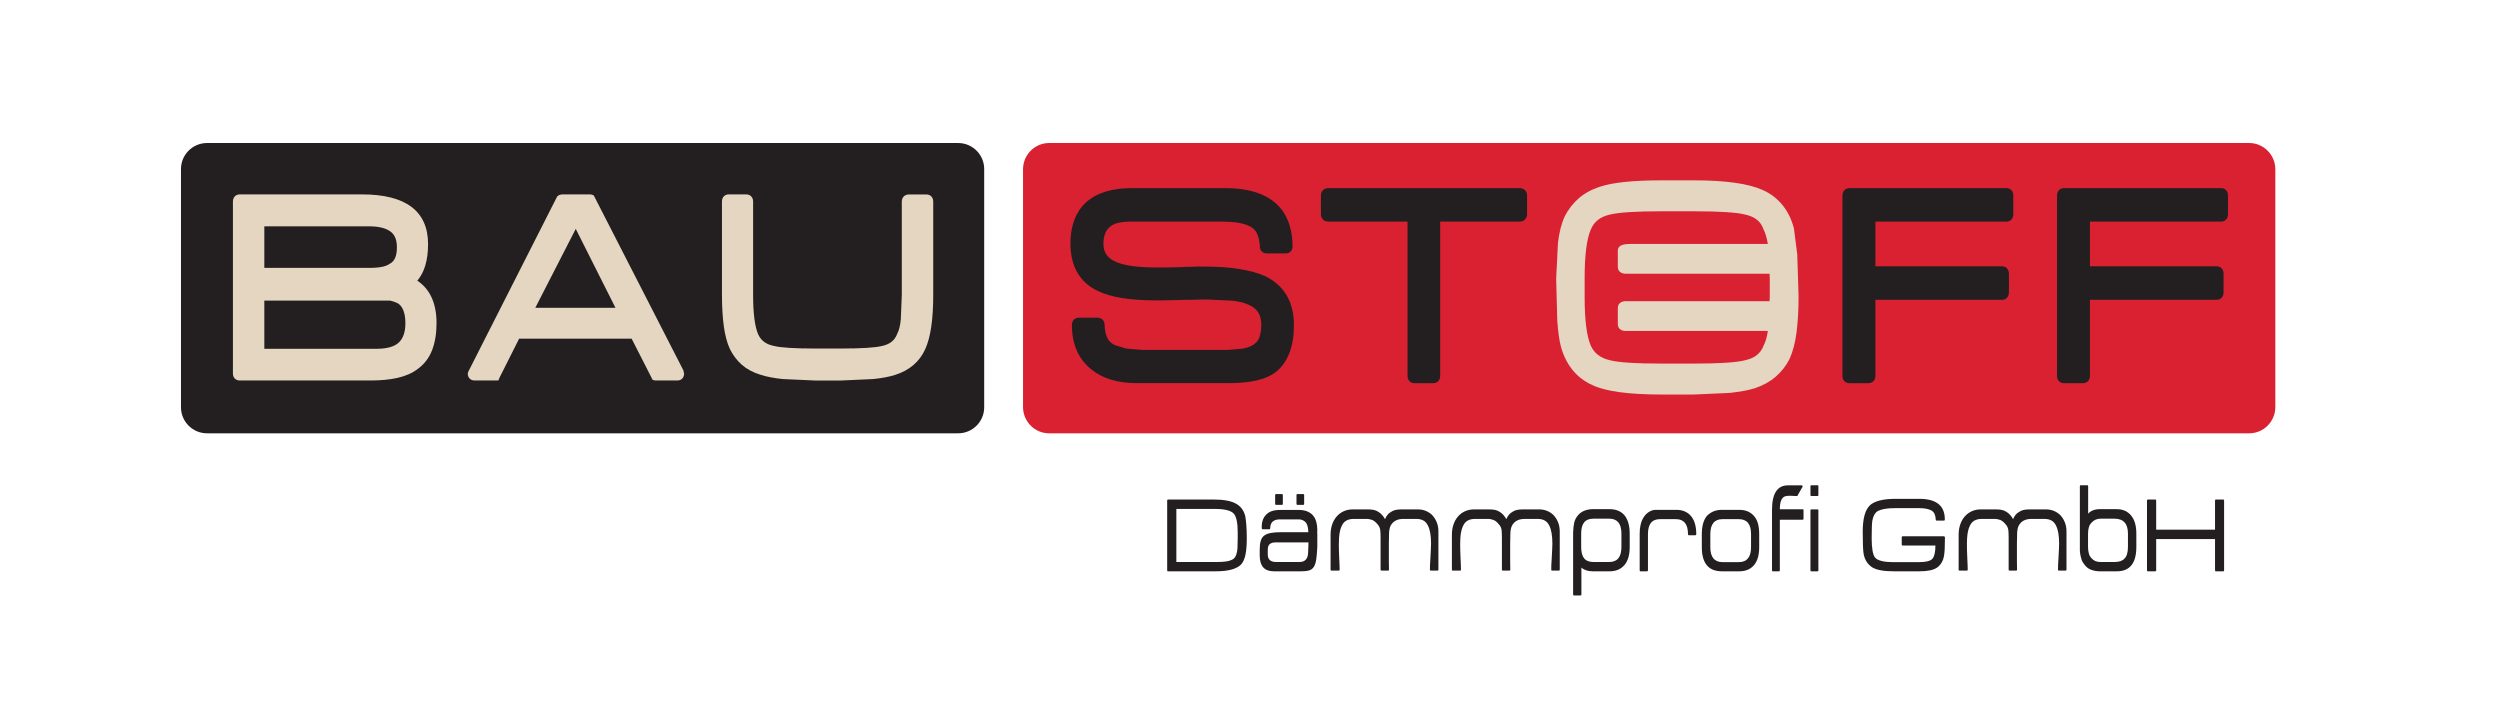 <?xml version="1.0" encoding="UTF-8" standalone="no"?>
<!DOCTYPE svg PUBLIC "-//W3C//DTD SVG 1.1//EN" "http://www.w3.org/Graphics/SVG/1.1/DTD/svg11.dtd">
<svg xmlns="http://www.w3.org/2000/svg" xmlns:xlink="http://www.w3.org/1999/xlink" version="1.1" width="1377.953pt" height="393.7pt" viewBox="0 0 1377.953 393.7">
<g enable-background="new">
<g id="Layer-1" data-name="Layer">
<clipPath id="cp0">
<path transform="matrix(2.778,0,0,-2.778,0,393.7)" d="M 0 141.732 L 496.062 141.732 L 496.062 0 L 0 0 Z "/>
</clipPath>
<g clip-path="url(#cp0)">
<path transform="matrix(2.778,0,0,-2.778,542.468,224.516)" d="M 0 0 C 0 -2.838 -2.316 -5.152 -5.158 -5.152 L -154.21 -5.152 C -157.044 -5.152 -159.365 -2.838 -159.365 0 L -159.365 47.291 C -159.365 50.122 -157.044 52.442 -154.21 52.442 L -5.158 52.442 C -2.316 52.442 0 50.122 0 47.291 Z " fill="#231f20"/>
<path transform="matrix(2.778,0,0,-2.778,1254.12,224.375)" d="M 0 0 C 0 -2.869 -2.33 -5.203 -5.177 -5.203 L -243.3 -5.203 C -246.147 -5.203 -248.467 -2.869 -248.467 0 L -248.467 47.184 C -248.467 50.046 -246.147 52.391 -243.3 52.391 L -5.177 52.391 C -2.33 52.391 0 50.046 0 47.184 Z " fill="#da2132"/>
<path transform="matrix(2.778,0,0,-2.778,623.801,122.141)" d="M 0 0 L 17.831 0 C 20.304 0 22.173 -.303 23.354 -.901 C 24.077 -1.242 24.56 -1.722 24.859 -2.364 C 25.192 -3.096 25.382 -3.966 25.417 -4.962 C 25.417 -5.738 25.981 -6.312 26.795 -6.312 L 30.581 -6.312 C 31.356 -6.312 31.902 -5.738 31.902 -4.937 C 31.902 .354 29.581 6.646 18.521 6.646 L .117 6.646 C -10.036 6.646 -12.164 .669 -12.164 -4.35 C -12.164 -8.91 -10.309 -12.087 -6.678 -13.79 C -4.092 -15.025 -.328 -15.631 4.823 -15.631 L 6.346 -15.631 L 8.531 -15.574 L 9.253 -15.574 L 9.808 -15.536 L 11 -15.518 L 11.93 -15.518 C 11.984 -15.518 13.736 -15.467 13.736 -15.467 L 15.133 -15.467 L 19.922 -15.688 C 21.218 -15.833 22.269 -16.085 23.023 -16.432 C 24.859 -17.156 25.697 -18.431 25.697 -20.436 C 25.697 -21.444 25.564 -22.315 25.298 -23.021 C 25.052 -23.645 24.647 -24.13 24.038 -24.49 C 23.55 -24.786 22.895 -25.02 22.103 -25.196 L 18.976 -25.467 L 2.251 -25.467 L -1.119 -25.189 C -1.132 -25.184 -3.343 -24.509 -3.343 -24.509 C -4.058 -24.168 -4.54 -23.695 -4.85 -23.071 C -5.175 -22.372 -5.363 -21.495 -5.395 -20.461 C -5.395 -19.635 -5.972 -19.062 -6.832 -19.062 L -10.499 -19.062 C -11.315 -19.062 -11.879 -19.653 -11.879 -20.486 C -11.879 -24.339 -10.568 -27.321 -7.974 -29.358 C -5.813 -31.142 -2.758 -32.056 1.09 -32.056 L 19.146 -32.056 C 21.265 -32.056 23.135 -31.886 24.679 -31.541 C 26.303 -31.181 27.648 -30.587 28.683 -29.761 L 28.708 -29.748 C 31.007 -27.832 32.179 -24.729 32.179 -20.549 C 32.179 -15.966 30.269 -12.686 26.489 -10.826 C 25.072 -10.196 23.353 -9.723 21.344 -9.408 C 19.36 -9.086 17.005 -8.922 14.319 -8.922 L 13.039 -8.922 L 11.117 -8.985 L 10.413 -8.985 L 9.603 -9.042 C 9.571 -9.042 6.69 -9.098 6.69 -9.098 L 4.88 -9.098 C 1.334 -9.098 -1.312 -8.751 -2.979 -8.058 C -4.779 -7.327 -5.621 -6.172 -5.621 -4.401 C -5.621 -2.604 -5.017 -1.544 -4.25 -.971 C -3.777 -.624 -3.011 0 0 0 " fill="#231f20"/>
<path transform="matrix(2.778,0,0,-2.778,1105.916,103.679)" d="M 0 0 L -31.113 0 C -31.971 0 -32.542 -.599 -32.542 -1.488 L -32.542 -37.271 C -32.542 -38.128 -31.971 -38.71 -31.113 -38.71 L -27.441 -38.71 C -26.586 -38.71 -25.999 -38.128 -25.999 -37.271 L -25.999 -22.164 L -.876 -22.164 C -.194 -22.164 .492 -21.704 .492 -20.669 L .492 -17.013 C .492 -15.979 -.194 -15.512 -.876 -15.512 L -25.999 -15.512 L -25.999 -6.646 L 0 -6.646 C .682 -6.646 1.362 -6.192 1.362 -5.152 L 1.362 -1.488 C 1.362 -.455 .682 0 0 0 " fill="#231f20"/>
<path transform="matrix(2.778,0,0,-2.778,1224.189,103.679)" d="M 0 0 L -31.111 0 C -31.966 0 -32.539 -.599 -32.539 -1.488 L -32.539 -37.271 C -32.539 -38.128 -31.966 -38.71 -31.111 -38.71 L -27.438 -38.71 C -26.574 -38.71 -26.005 -38.128 -26.005 -37.271 L -26.005 -22.164 L -.865 -22.164 C -.184 -22.164 .504 -21.704 .504 -20.669 L .504 -17.013 C .504 -15.979 -.184 -15.512 -.865 -15.512 L -26.005 -15.512 L -26.005 -6.646 L 0 -6.646 C .69 -6.646 1.38 -6.192 1.38 -5.152 L 1.38 -1.488 C 1.38 -.455 .69 0 0 0 " fill="#231f20"/>
<path transform="matrix(2.778,0,0,-2.778,837.562,103.679)" d="M 0 0 L -37.93 0 C -38.822 0 -39.418 -.599 -39.418 -1.488 L -39.418 -5.152 C -39.418 -6.048 -38.822 -6.646 -37.93 -6.646 L -22.23 -6.646 L -22.23 -37.271 C -22.23 -38.115 -21.662 -38.71 -20.857 -38.71 L -17.186 -38.71 C -16.335 -38.71 -15.751 -38.128 -15.751 -37.271 L -15.751 -6.646 L 0 -6.646 C .883 -6.646 1.488 -6.048 1.488 -5.152 L 1.488 -1.488 C 1.488 -.599 .883 0 0 0 " fill="#231f20"/>
<path transform="matrix(2.778,0,0,-2.778,961.911,198.557)" d="M 0 0 C -1.715 -.443 -5.103 -.662 -10.077 -.662 L -16.687 -.662 C -21.717 -.662 -25.118 -.443 -26.805 -.007 C -28.709 .422 -29.947 1.38 -30.638 2.9 C -31.449 4.766 -31.853 8.001 -31.853 12.516 L -31.853 16.306 C -31.853 20.813 -31.449 24.055 -30.632 25.928 C -29.982 27.497 -28.77 28.456 -26.908 28.884 C -25.146 29.332 -21.717 29.553 -16.687 29.553 L -10.077 29.553 C -5.052 29.553 -1.646 29.332 .044 28.896 C 1.941 28.462 3.104 27.529 3.619 26.009 C 4.028 25.202 4.306 24.237 4.496 23.071 L -22.761 23.071 C -24.504 23.071 -25.27 22.667 -25.27 21.753 L -25.27 18.5 C -25.27 17.592 -24.504 17.169 -23.762 17.169 L 4.836 17.169 L 4.88 16.306 L 4.88 12.516 L 4.836 11.715 L -23.762 11.715 C -24.504 11.715 -25.27 11.305 -25.27 10.391 L -25.27 7.138 C -25.27 6.217 -24.504 5.813 -23.762 5.813 L 4.502 5.813 C 4.312 4.621 4.058 3.657 3.682 2.963 C 3.086 1.349 1.891 .422 0 0 M 10.334 20.952 L 9.672 26.18 C 9.165 28.065 8.373 29.628 7.329 30.876 C 6.283 32.132 4.996 33.103 3.499 33.765 C .636 35.058 -3.866 35.695 -10.272 35.695 L -16.457 35.695 C -22.259 35.695 -26.303 35.272 -28.801 34.427 C -30.509 33.878 -31.918 33.097 -33.057 32.1 C -34.192 31.104 -35.115 29.9 -35.813 28.519 C -36.461 27.125 -36.896 25.372 -37.148 23.286 L -37.502 16.167 L -37.281 7.875 C -37.124 5.579 -36.872 3.827 -36.518 2.528 C -35.453 -1.085 -33.354 -3.587 -30.298 -4.937 C -27.646 -6.193 -23.113 -6.804 -16.457 -6.804 L -10.272 -6.804 L -3.04 -6.482 C -1.031 -6.263 .643 -5.953 1.93 -5.548 C 3.482 -5.033 4.873 -4.283 6.037 -3.285 C 7.194 -2.289 8.141 -1.078 8.83 .309 C 9.474 1.74 9.93 3.505 10.199 5.586 C 10.451 7.623 10.593 10 10.593 12.654 Z " fill="#e4d6c1"/>
<path transform="matrix(2.778,0,0,-2.778,295.044,169.659)" d="M 0 0 C 1.031 1.999 6.81 13.298 8.027 15.663 C 9.215 13.292 14.909 1.987 15.909 0 Z M 10.757 22.504 L 5.363 22.504 C 5.363 22.504 4.489 22.479 4.253 21.918 L -13.301 -12.686 L -13.399 -12.997 L -13.399 -13.051 C -13.399 -13.872 -12.85 -14.42 -12.04 -14.42 L -7.327 -14.42 L -7.084 -13.829 C -7.084 -13.829 -3.638 -6.974 -3.209 -6.129 L 19.118 -6.129 C 19.541 -6.967 23.289 -14.313 23.289 -14.313 L 23.819 -14.42 L 28.204 -14.42 C 28.986 -14.42 29.522 -13.86 29.522 -13.051 C 29.522 -12.997 29.377 -12.403 29.377 -12.403 L 11.637 22.227 C 11.4 22.529 10.757 22.504 10.757 22.504 " fill="#e4d6c1"/>
<path transform="matrix(2.778,0,0,-2.778,215.001,165.684)" d="M 0 0 C .722 -.164 1.286 -.384 1.712 -.649 C 2.585 -1.33 3.039 -2.616 3.039 -4.49 C 3.039 -6.223 2.598 -7.516 1.725 -8.323 C .838 -9.149 -.637 -9.559 -2.661 -9.559 L -24.95 -9.559 L -24.95 0 Z M -24.95 14.736 L -4.171 14.736 C -2.264 14.736 -.833 14.382 .082 13.702 C .937 13.072 1.355 12.043 1.355 10.58 C 1.355 8.866 .901 7.813 -.016 7.339 C -.596 6.905 -1.652 6.489 -4.121 6.489 L -24.95 6.489 Z M 5.404 3.954 C 6.794 5.581 7.538 7.983 7.538 11.198 C 7.538 17.75 3.124 21.073 -5.564 21.073 L -29.812 21.073 C -30.628 21.073 -31.18 20.5 -31.18 19.648 L -31.18 -14.482 C -31.18 -15.303 -30.628 -15.852 -29.812 -15.852 L -3.944 -15.852 C -1.882 -15.852 -.063 -15.688 1.479 -15.334 C 3.074 -14.969 4.427 -14.383 5.485 -13.563 C 6.785 -12.629 7.756 -11.349 8.354 -9.792 C 8.922 -8.292 9.219 -6.5 9.219 -4.483 C 9.219 -.485 7.888 2.302 5.404 3.954 " fill="#e4d6c1"/>
<path transform="matrix(2.778,0,0,-2.778,510.585,107.182)" d="M 0 0 L -3.447 0 C -4.294 0 -4.871 -.574 -4.871 -1.425 L -4.871 -19.938 L -5.067 -24.768 C -5.181 -26.003 -5.417 -26.969 -5.779 -27.643 C -6.265 -28.949 -7.205 -29.692 -8.699 -30.04 C -10.089 -30.399 -12.832 -30.569 -16.896 -30.569 L -22.12 -30.569 C -26.184 -30.569 -28.933 -30.399 -30.301 -30.04 C -31.84 -29.724 -32.842 -28.955 -33.388 -27.7 C -34.034 -26.186 -34.371 -23.57 -34.371 -19.925 L -34.371 -1.413 C -34.371 -.561 -34.923 .012 -35.733 .012 L -39.242 .012 C -39.888 .012 -40.551 -.429 -40.551 -1.413 L -40.551 -19.918 C -40.551 -22.277 -40.424 -24.376 -40.185 -26.155 C -39.933 -27.977 -39.526 -29.503 -38.968 -30.688 C -38.356 -31.918 -37.552 -32.965 -36.587 -33.811 C -35.607 -34.668 -34.377 -35.322 -32.93 -35.764 C -31.704 -36.168 -30.234 -36.445 -28.47 -36.627 L -22.12 -36.912 L -16.896 -36.912 L -10.556 -36.627 C -8.783 -36.445 -7.331 -36.168 -6.24 -35.814 C -3.371 -34.914 -1.356 -33.211 -.218 -30.683 L -.216 -30.683 C .848 -28.324 1.365 -24.806 1.365 -19.938 L 1.365 -1.425 C 1.365 -.574 .819 0 0 0 " fill="#e4d6c1"/>
<path transform="matrix(2.778,0,0,-2.778,715.047,278.265)" d="M 0 0 C -.111 0 -.162 .08 -.162 .227 L -.162 1.941 C -.162 2.074 -.111 2.135 0 2.135 L 1.235 2.135 C 1.316 2.135 1.36 2.074 1.36 1.941 L 1.36 .227 C 1.36 .08 1.316 0 1.235 0 Z " fill="#231f20"/>
<path transform="matrix(2.778,0,0,-2.778,703.282,278.265)" d="M 0 0 C -.107 0 -.16 .08 -.16 .227 L -.16 1.941 C -.16 2.074 -.107 2.135 0 2.135 L 1.224 2.135 C 1.315 2.135 1.365 2.074 1.365 1.941 L 1.365 .227 C 1.365 .08 1.315 0 1.224 0 Z " fill="#231f20"/>
<path transform="matrix(2.778,0,0,-2.778,682.204,293.516)" d="M 0 0 C 0 1.965 -.278 3.232 -.833 3.802 C -1.418 4.387 -2.655 4.68 -4.545 4.68 L -12.173 4.68 L -12.173 -5.851 L -4.185 -5.851 C -2.775 -5.851 -1.808 -5.723 -1.283 -5.468 C -.728 -5.273 -.375 -4.838 -.225 -4.163 C -.135 -3.908 -.076 -3.525 -.045 -3.016 C -.015 -2.506 0 -1.891 0 -1.17 Z M 1.541 -4.377 C 1.368 -5.225 1.087 -5.865 .697 -6.301 C .292 -6.75 -.331 -7.096 -1.17 -7.335 C -2.01 -7.575 -3.068 -7.695 -4.343 -7.695 L -13.793 -7.695 C -13.928 -7.695 -13.995 -7.628 -13.995 -7.493 L -13.995 6.322 C -13.995 6.472 -13.928 6.547 -13.793 6.547 L -4.748 6.547 C -2.813 6.547 -1.365 6.284 -.405 5.76 C .585 5.234 1.222 4.387 1.507 3.217 C 1.582 2.782 1.649 2.205 1.71 1.484 C 1.77 .765 1.8 -.12 1.8 -1.17 C 1.8 -2.461 1.713 -3.529 1.541 -4.377 " fill="#231f20"/>
<path transform="matrix(2.778,0,0,-2.778,721.17,300.796)" d="M 0 0 C .007 .307 .011 .528 .011 .663 L -6.401 .663 C -6.94 .663 -7.302 .588 -7.481 .438 C -7.871 .273 -8.065 -.146 -8.065 -.821 L -8.065 -1.722 C -8.065 -2.727 -7.511 -3.229 -6.401 -3.229 L -1.788 -3.229 C -.634 -3.229 -.056 -2.569 -.056 -1.249 C -.026 -.725 -.008 -.308 0 0 M 1.744 2.688 C 1.759 2.538 1.767 2.396 1.767 2.261 L 1.767 1.878 L 1.767 -.169 C 1.722 -1.189 1.653 -2.019 1.563 -2.655 C 1.474 -3.293 1.319 -3.792 1.103 -4.151 C .886 -4.512 .577 -4.756 .181 -4.883 C -.218 -5.011 -.739 -5.074 -1.384 -5.074 L -6.874 -5.074 C -8.733 -5.074 -9.663 -4.024 -9.663 -1.924 L -9.663 -.799 C -9.663 -.109 -9.601 .464 -9.472 .922 C -9.345 1.38 -9.12 1.735 -8.798 1.991 C -8.476 2.246 -8.036 2.426 -7.481 2.531 C -6.927 2.636 -6.229 2.688 -5.389 2.688 L -.011 2.688 L -.034 2.98 C -.079 3.746 -.251 4.309 -.552 4.668 C -.566 4.668 -.589 4.683 -.618 4.713 C -.964 5.059 -1.406 5.23 -1.946 5.23 L -5.614 5.23 C -6.919 5.23 -7.571 4.653 -7.571 3.498 C -7.571 3.349 -7.632 3.273 -7.751 3.273 L -9.056 3.273 C -9.19 3.273 -9.259 3.349 -9.259 3.498 L -9.259 3.769 C -9.259 4.894 -8.898 5.756 -8.179 6.355 C -7.879 6.61 -7.522 6.798 -7.11 6.918 C -6.697 7.038 -6.274 7.099 -5.839 7.099 L -1.812 7.099 C -.687 7.083 .191 6.753 .821 6.108 C 1.451 5.463 1.767 4.421 1.767 2.98 Z " fill="#231f20"/>
<path transform="matrix(2.778,0,0,-2.778,788.702,314.517)" d="M 0 0 C -.135 0 -.202 .06 -.202 .181 C -.202 .42 -.195 .754 -.18 1.182 C -.165 1.609 -.135 2.13 -.09 2.745 C -.061 3.345 -.033 3.862 -.012 4.298 C .012 4.732 .022 5.093 .022 5.378 C .022 6.937 -.18 8.115 -.585 8.91 C -.795 9.375 -1.095 9.717 -1.484 9.934 C -1.875 10.151 -2.34 10.26 -2.88 10.26 L -5.467 10.26 C -6.668 10.26 -7.508 9.817 -7.987 8.933 C -8.168 8.572 -8.272 8.115 -8.303 7.561 C -8.332 7.005 -8.348 6.3 -8.348 5.445 L -8.348 1.665 C -8.348 .795 -8.34 .3 -8.324 .181 C -8.324 .06 -8.393 0 -8.527 0 L -9.787 0 C -9.922 0 -9.99 .06 -9.99 .181 L -9.99 6.48 C -9.99 7.08 -10.009 7.575 -10.046 7.965 C -10.084 8.355 -10.215 8.7 -10.439 9 C -10.875 9.57 -11.287 9.923 -11.678 10.058 C -11.888 10.133 -12.075 10.185 -12.24 10.215 C -12.405 10.245 -12.547 10.26 -12.668 10.26 L -15.322 10.26 C -15.893 10.26 -16.38 10.147 -16.785 9.923 C -17.189 9.697 -17.498 9.338 -17.707 8.843 C -17.918 8.407 -18.064 7.901 -18.146 7.324 C -18.229 6.746 -18.27 6.061 -18.27 5.266 C -18.27 4.965 -18.266 4.594 -18.259 4.151 C -18.251 3.709 -18.232 3.202 -18.202 2.633 C -18.172 2.048 -18.15 1.549 -18.135 1.137 C -18.12 .724 -18.112 .405 -18.112 .181 C -18.112 .06 -18.172 0 -18.293 0 L -19.777 0 C -19.867 0 -19.912 .06 -19.912 .181 L -19.912 7.133 C -19.912 7.853 -19.811 8.517 -19.608 9.124 C -19.406 9.731 -19.113 10.26 -18.73 10.71 C -18.349 11.16 -17.884 11.513 -17.336 11.768 C -16.789 12.022 -16.178 12.15 -15.502 12.15 L -12.51 12.15 C -12.061 12.15 -11.662 12.112 -11.317 12.038 C -10.973 11.963 -10.665 11.827 -10.395 11.633 C -10.395 11.617 -10.38 11.61 -10.35 11.61 C -10.095 11.445 -9.866 11.246 -9.664 11.014 C -9.461 10.781 -9.277 10.515 -9.112 10.215 C -8.828 10.891 -8.438 11.362 -7.942 11.633 C -7.672 11.827 -7.365 11.963 -7.02 12.038 C -6.675 12.112 -6.285 12.15 -5.85 12.15 L -2.588 12.15 C -1.522 12.15 -.593 11.79 .203 11.07 C .607 10.65 .923 10.162 1.146 9.607 C 1.373 9.053 1.484 8.438 1.484 7.763 L 1.484 .181 C 1.484 .06 1.424 0 1.305 0 Z " fill="#231f20"/>
<path transform="matrix(2.778,0,0,-2.778,855.574,314.517)" d="M 0 0 C -.135 0 -.201 .06 -.201 .181 C -.201 .42 -.195 .754 -.18 1.182 C -.164 1.609 -.135 2.13 -.09 2.745 C -.059 3.345 -.033 3.862 -.01 4.298 C .012 4.732 .023 5.093 .023 5.378 C .023 6.937 -.18 8.115 -.584 8.91 C -.795 9.375 -1.094 9.717 -1.484 9.934 C -1.875 10.151 -2.34 10.26 -2.879 10.26 L -5.467 10.26 C -6.668 10.26 -7.508 9.817 -7.986 8.933 C -8.166 8.572 -8.271 8.115 -8.303 7.561 C -8.332 7.005 -8.348 6.3 -8.348 5.445 L -8.348 1.665 C -8.348 .795 -8.34 .3 -8.324 .181 C -8.324 .06 -8.393 0 -8.527 0 L -9.787 0 C -9.922 0 -9.99 .06 -9.99 .181 L -9.99 6.48 C -9.99 7.08 -10.008 7.575 -10.045 7.965 C -10.084 8.355 -10.215 8.7 -10.439 9 C -10.875 9.57 -11.287 9.923 -11.678 10.058 C -11.887 10.133 -12.074 10.185 -12.24 10.215 C -12.404 10.245 -12.547 10.26 -12.666 10.26 L -15.322 10.26 C -15.893 10.26 -16.379 10.147 -16.785 9.923 C -17.189 9.697 -17.496 9.338 -17.707 8.843 C -17.918 8.407 -18.062 7.901 -18.146 7.324 C -18.229 6.746 -18.27 6.061 -18.27 5.266 C -18.27 4.965 -18.266 4.594 -18.258 4.151 C -18.25 3.709 -18.232 3.202 -18.201 2.633 C -18.172 2.048 -18.15 1.549 -18.135 1.137 C -18.119 .724 -18.111 .405 -18.111 .181 C -18.111 .06 -18.172 0 -18.291 0 L -19.777 0 C -19.867 0 -19.912 .06 -19.912 .181 L -19.912 7.133 C -19.912 7.853 -19.811 8.517 -19.607 9.124 C -19.406 9.731 -19.113 10.26 -18.73 10.71 C -18.348 11.16 -17.883 11.513 -17.336 11.768 C -16.789 12.022 -16.178 12.15 -15.502 12.15 L -12.51 12.15 C -12.059 12.15 -11.662 12.112 -11.316 12.038 C -10.973 11.963 -10.664 11.827 -10.395 11.633 C -10.395 11.617 -10.379 11.61 -10.35 11.61 C -10.094 11.445 -9.865 11.246 -9.664 11.014 C -9.461 10.781 -9.277 10.515 -9.111 10.215 C -8.826 10.891 -8.438 11.362 -7.941 11.633 C -7.672 11.827 -7.365 11.963 -7.02 12.038 C -6.674 12.112 -6.285 12.15 -5.85 12.15 L -2.586 12.15 C -1.521 12.15 -.592 11.79 .203 11.07 C .607 10.65 .924 10.162 1.148 9.607 C 1.373 9.053 1.486 8.438 1.486 7.763 L 1.486 .181 C 1.486 .06 1.426 0 1.305 0 Z " fill="#231f20"/>
<path transform="matrix(2.778,0,0,-2.778,893.698,294.142)" d="M 0 0 C 0 1.98 -.803 2.971 -2.408 2.971 L -5.557 2.971 C -6.398 2.971 -7.012 2.723 -7.402 2.228 C -7.793 1.732 -7.986 .99 -7.986 0 L -7.986 -2.632 C -7.986 -3.652 -7.793 -4.406 -7.402 -4.894 C -7.012 -5.381 -6.398 -5.625 -5.557 -5.625 L -2.408 -5.625 C -.803 -5.625 0 -4.627 0 -2.632 Z M .574 -6.255 C -.139 -7.064 -1.102 -7.47 -2.316 -7.47 L -5.691 -7.47 C -6.652 -7.47 -7.402 -7.223 -7.941 -6.728 L -7.941 -12.06 C -7.941 -12.194 -8.018 -12.263 -8.168 -12.263 L -9.428 -12.263 C -9.533 -12.263 -9.584 -12.194 -9.584 -12.06 L -9.584 .226 C -9.555 1.035 -9.48 1.699 -9.359 2.217 C -9.24 2.734 -8.984 3.218 -8.596 3.668 C -8.25 4.073 -7.822 4.373 -7.312 4.567 C -6.803 4.763 -6.262 4.86 -5.691 4.86 L -2.316 4.86 C -1.088 4.86 -.119 4.463 .586 3.668 C 1.291 2.813 1.643 1.59 1.643 0 L 1.643 -2.632 C 1.643 -4.237 1.287 -5.444 .574 -6.255 " fill="#231f20"/>
<path transform="matrix(2.778,0,0,-2.778,930.889,295.016)" d="M 0 0 C -.121 0 -.18 .074 -.18 .225 C -.18 2.205 -.982 3.194 -2.588 3.194 L -5.693 3.194 C -6.533 3.194 -7.148 2.947 -7.537 2.452 C -7.928 1.957 -8.123 1.215 -8.123 .225 L -8.123 -6.953 C -8.123 -7.088 -8.197 -7.155 -8.348 -7.155 L -9.607 -7.155 C -9.713 -7.155 -9.766 -7.088 -9.766 -6.953 L -9.766 .247 C -9.766 .952 -9.713 1.525 -9.607 1.969 C -9.504 2.411 -9.414 2.715 -9.338 2.88 C -9.338 2.895 -9.33 2.909 -9.316 2.925 C -9.316 2.955 -9.309 2.978 -9.293 2.992 C -8.992 3.652 -8.596 4.158 -8.1 4.511 C -7.605 4.863 -7.119 5.04 -6.639 5.04 L -2.475 5.04 C -1.275 5.04 -.322 4.643 .383 3.848 C 1.102 3.007 1.463 1.8 1.463 .225 C 1.463 .074 1.395 0 1.26 0 Z " fill="#231f20"/>
<path transform="matrix(2.778,0,0,-2.778,965.139,294.329)" d="M 0 0 C 0 1.965 -.811 2.947 -2.43 2.947 L -5.648 2.947 C -7.268 2.947 -8.078 1.958 -8.078 -.022 L -8.078 -2.609 C -8.078 -4.59 -7.268 -5.58 -5.648 -5.58 L -2.43 -5.58 C -.811 -5.58 0 -4.59 0 -2.609 Z M .572 -6.198 C -.125 -7.001 -1.088 -7.402 -2.318 -7.402 L -5.783 -7.402 C -8.438 -7.402 -9.766 -5.805 -9.766 -2.609 L -9.766 -.022 C -9.766 1.583 -9.42 2.798 -8.73 3.623 C -8.355 3.997 -7.928 4.286 -7.447 4.489 C -6.969 4.691 -6.414 4.793 -5.783 4.793 L -2.318 4.793 C -1.104 4.793 -.143 4.396 .562 3.601 C .937 3.18 1.207 2.67 1.371 2.07 C 1.537 1.47 1.619 .772 1.619 -.022 L 1.619 -2.609 C 1.619 -4.2 1.271 -5.396 .572 -6.198 " fill="#231f20"/>
<path transform="matrix(2.778,0,0,-2.778,981.009,286.454)" d="M 0 0 L 0 -10.035 C 0 -10.17 -.066 -10.237 -.201 -10.237 L -1.416 -10.237 C -1.506 -10.237 -1.551 -10.17 -1.551 -10.035 L -1.551 1.936 C -1.551 5.19 -.502 6.817 1.598 6.817 L 4.344 6.817 C 4.463 6.817 4.523 6.75 4.523 6.615 C 4.523 6.555 4.516 6.51 4.5 6.48 L 4.5 6.525 L 3.467 4.703 L 3.375 4.703 L 3.039 4.703 C 2.918 4.703 2.775 4.71 2.611 4.726 C 2.445 4.74 2.303 4.748 2.184 4.748 L 1.914 4.748 C 1.553 4.748 1.268 4.714 1.059 4.646 C .848 4.579 .676 4.463 .541 4.298 C .375 4.118 .244 3.844 .146 3.477 C .049 3.108 0 2.64 0 2.07 L 4.5 2.07 C 4.637 2.07 4.703 2.003 4.703 1.868 L 4.703 .203 C 4.703 .067 4.637 0 4.5 0 Z " fill="#231f20"/>
<path transform="matrix(2.778,0,0,-2.778,998.321,314.891)" d="M 0 0 C -.104 0 -.156 .067 -.156 .202 L -.156 12.082 C -.156 12.218 -.104 12.285 0 12.285 L 1.283 12.285 C 1.373 12.285 1.418 12.218 1.418 12.082 L 1.418 .202 C 1.418 .067 1.373 0 1.283 0 Z M 0 14.94 C -.104 14.94 -.156 15.015 -.156 15.165 L -.156 16.875 C -.156 17.01 -.104 17.077 0 17.077 L 1.283 17.077 C 1.373 17.077 1.418 17.01 1.418 16.875 L 1.418 15.165 C 1.418 15.015 1.373 14.94 1.283 14.94 Z " fill="#231f20"/>
<path transform="matrix(2.778,0,0,-2.778,1071.948,295.954)" d="M 0 0 C .016 -.015 .023 -.045 .023 -.09 C .023 -.976 .008 -1.725 -.021 -2.34 C -.053 -2.955 -.098 -3.42 -.158 -3.735 C -.338 -4.77 -.795 -5.55 -1.529 -6.075 C -1.904 -6.33 -2.385 -6.518 -2.971 -6.638 C -3.555 -6.758 -4.252 -6.817 -5.062 -6.817 L -10.125 -6.817 C -11.115 -6.817 -11.967 -6.754 -12.678 -6.626 C -13.391 -6.499 -13.98 -6.293 -14.445 -6.008 C -14.865 -5.723 -15.217 -5.366 -15.502 -4.938 C -15.787 -4.511 -15.99 -3.99 -16.109 -3.375 C -16.17 -3 -16.215 -2.452 -16.244 -1.732 C -16.275 -1.013 -16.289 -.098 -16.289 1.013 C -16.289 3.577 -15.832 5.311 -14.918 6.21 L -14.939 6.21 C -14.025 7.11 -12.301 7.561 -9.766 7.561 L -5.062 7.561 C -3.383 7.561 -2.119 7.223 -1.271 6.548 C -.424 5.873 0 4.853 0 3.487 L 0 3.442 C 0 3.308 -.061 3.24 -.18 3.24 L -1.598 3.24 C -1.732 3.24 -1.799 3.308 -1.799 3.442 C -1.814 3.878 -1.895 4.253 -2.035 4.567 C -2.18 4.883 -2.422 5.13 -2.768 5.311 C -3.023 5.43 -3.342 5.527 -3.723 5.603 C -4.105 5.678 -4.553 5.715 -5.062 5.715 L -9.9 5.715 C -10.725 5.715 -11.414 5.662 -11.971 5.558 C -12.525 5.452 -12.959 5.317 -13.275 5.152 C -13.846 4.808 -14.213 4.17 -14.377 3.24 C -14.467 2.745 -14.512 1.567 -14.512 -.292 C -14.512 -2.258 -14.287 -3.525 -13.838 -4.095 C -13.313 -4.695 -12.127 -4.995 -10.283 -4.995 L -5.062 -4.995 C -3.727 -4.995 -2.857 -4.77 -2.453 -4.32 C -2.271 -4.11 -2.131 -3.791 -2.025 -3.363 C -1.92 -2.937 -1.867 -2.385 -1.867 -1.71 L -8.324 -1.71 C -8.475 -1.71 -8.549 -1.635 -8.549 -1.485 L -8.549 -.09 C -8.549 .06 -8.475 .135 -8.324 .135 L -.158 .135 C -.143 .135 -.127 .127 -.111 .112 Z " fill="#231f20"/>
<path transform="matrix(2.778,0,0,-2.778,1134.882,314.517)" d="M 0 0 C -.135 0 -.201 .06 -.201 .181 C -.201 .42 -.195 .754 -.18 1.182 C -.164 1.609 -.135 2.13 -.09 2.745 C -.059 3.345 -.033 3.862 -.01 4.298 C .012 4.732 .023 5.093 .023 5.378 C .023 6.937 -.18 8.115 -.584 8.91 C -.795 9.375 -1.094 9.717 -1.484 9.934 C -1.875 10.151 -2.34 10.26 -2.879 10.26 L -5.467 10.26 C -6.668 10.26 -7.508 9.817 -7.986 8.933 C -8.166 8.572 -8.271 8.115 -8.303 7.561 C -8.332 7.005 -8.348 6.3 -8.348 5.445 L -8.348 1.665 C -8.348 .795 -8.34 .3 -8.324 .181 C -8.324 .06 -8.393 0 -8.527 0 L -9.787 0 C -9.922 0 -9.99 .06 -9.99 .181 L -9.99 6.48 C -9.99 7.08 -10.008 7.575 -10.045 7.965 C -10.084 8.355 -10.215 8.7 -10.439 9 C -10.875 9.57 -11.287 9.923 -11.678 10.058 C -11.887 10.133 -12.074 10.185 -12.24 10.215 C -12.404 10.245 -12.547 10.26 -12.666 10.26 L -15.322 10.26 C -15.893 10.26 -16.379 10.147 -16.785 9.923 C -17.189 9.697 -17.496 9.338 -17.707 8.843 C -17.918 8.407 -18.062 7.901 -18.146 7.324 C -18.229 6.746 -18.27 6.061 -18.27 5.266 C -18.27 4.965 -18.266 4.594 -18.258 4.151 C -18.25 3.709 -18.232 3.202 -18.201 2.633 C -18.172 2.048 -18.15 1.549 -18.135 1.137 C -18.119 .724 -18.111 .405 -18.111 .181 C -18.111 .06 -18.172 0 -18.291 0 L -19.777 0 C -19.867 0 -19.912 .06 -19.912 .181 L -19.912 7.133 C -19.912 7.853 -19.811 8.517 -19.607 9.124 C -19.406 9.731 -19.113 10.26 -18.73 10.71 C -18.348 11.16 -17.883 11.513 -17.336 11.768 C -16.789 12.022 -16.178 12.15 -15.502 12.15 L -12.51 12.15 C -12.059 12.15 -11.662 12.112 -11.316 12.038 C -10.973 11.963 -10.664 11.827 -10.395 11.633 C -10.395 11.617 -10.379 11.61 -10.35 11.61 C -10.094 11.445 -9.865 11.246 -9.664 11.014 C -9.461 10.781 -9.277 10.515 -9.111 10.215 C -8.826 10.891 -8.438 11.362 -7.941 11.633 C -7.672 11.827 -7.365 11.963 -7.02 12.038 C -6.674 12.112 -6.285 12.15 -5.85 12.15 L -2.586 12.15 C -1.521 12.15 -.592 11.79 .203 11.07 C .607 10.65 .924 10.162 1.148 9.607 C 1.373 9.053 1.486 8.438 1.486 7.763 L 1.486 .181 C 1.486 .06 1.426 0 1.305 0 Z " fill="#231f20"/>
<path transform="matrix(2.778,0,0,-2.778,1172.887,294.142)" d="M 0 0 C 0 1.98 -.893 2.971 -2.678 2.971 L -5.469 2.971 C -5.814 2.971 -6.137 2.902 -6.436 2.768 C -6.736 2.633 -6.99 2.445 -7.201 2.205 C -7.455 1.965 -7.639 1.657 -7.752 1.283 C -7.865 .907 -7.92 .48 -7.92 0 L -7.92 -2.632 C -7.92 -3.127 -7.865 -3.57 -7.752 -3.96 C -7.639 -4.35 -7.455 -4.665 -7.201 -4.904 C -6.781 -5.385 -6.203 -5.625 -5.469 -5.625 L -2.678 -5.625 C -2.244 -5.625 -1.861 -5.572 -1.531 -5.467 C -1.201 -5.362 -.937 -5.205 -.744 -4.995 C -.248 -4.545 0 -3.757 0 -2.632 Z M -2.205 -7.47 L -5.58 -7.47 C -6.15 -7.47 -6.705 -7.376 -7.246 -7.188 C -7.785 -7.001 -8.236 -6.667 -8.596 -6.187 C -8.717 -6.037 -8.828 -5.88 -8.934 -5.715 C -9.039 -5.55 -9.129 -5.358 -9.203 -5.141 C -9.279 -4.924 -9.346 -4.676 -9.406 -4.398 C -9.467 -4.121 -9.512 -3.787 -9.541 -3.397 L -9.541 9.405 C -9.541 9.54 -9.488 9.607 -9.383 9.607 L -8.123 9.607 C -7.973 9.607 -7.898 9.54 -7.898 9.405 L -7.898 3.96 C -7.658 4.245 -7.344 4.467 -6.953 4.624 C -6.562 4.781 -6.105 4.86 -5.58 4.86 L -2.205 4.86 C -1.021 4.86 -.08 4.444 .617 3.611 C 1.316 2.779 1.664 1.575 1.664 0 L 1.664 -2.632 C 1.664 -5.857 .373 -7.47 -2.205 -7.47 " fill="#231f20"/>
<path transform="matrix(2.778,0,0,-2.778,1221.384,314.891)" d="M 0 0 C -.121 0 -.18 .067 -.18 .202 L -.18 6.39 L -11.857 6.39 L -11.857 .202 C -11.857 .067 -11.926 0 -12.061 0 L -13.479 0 C -13.613 0 -13.68 .067 -13.68 .202 L -13.68 14.018 C -13.68 14.167 -13.613 14.242 -13.479 14.242 L -12.061 14.242 C -11.926 14.242 -11.857 14.167 -11.857 14.018 L -11.857 8.258 L -.18 8.258 L -.18 14.018 C -.18 14.167 -.121 14.242 0 14.242 L 1.439 14.242 C 1.561 14.242 1.619 14.167 1.619 14.018 L 1.619 .202 C 1.619 .067 1.561 0 1.439 0 Z " fill="#231f20"/>
</g>
</g>
</g>
</svg>
